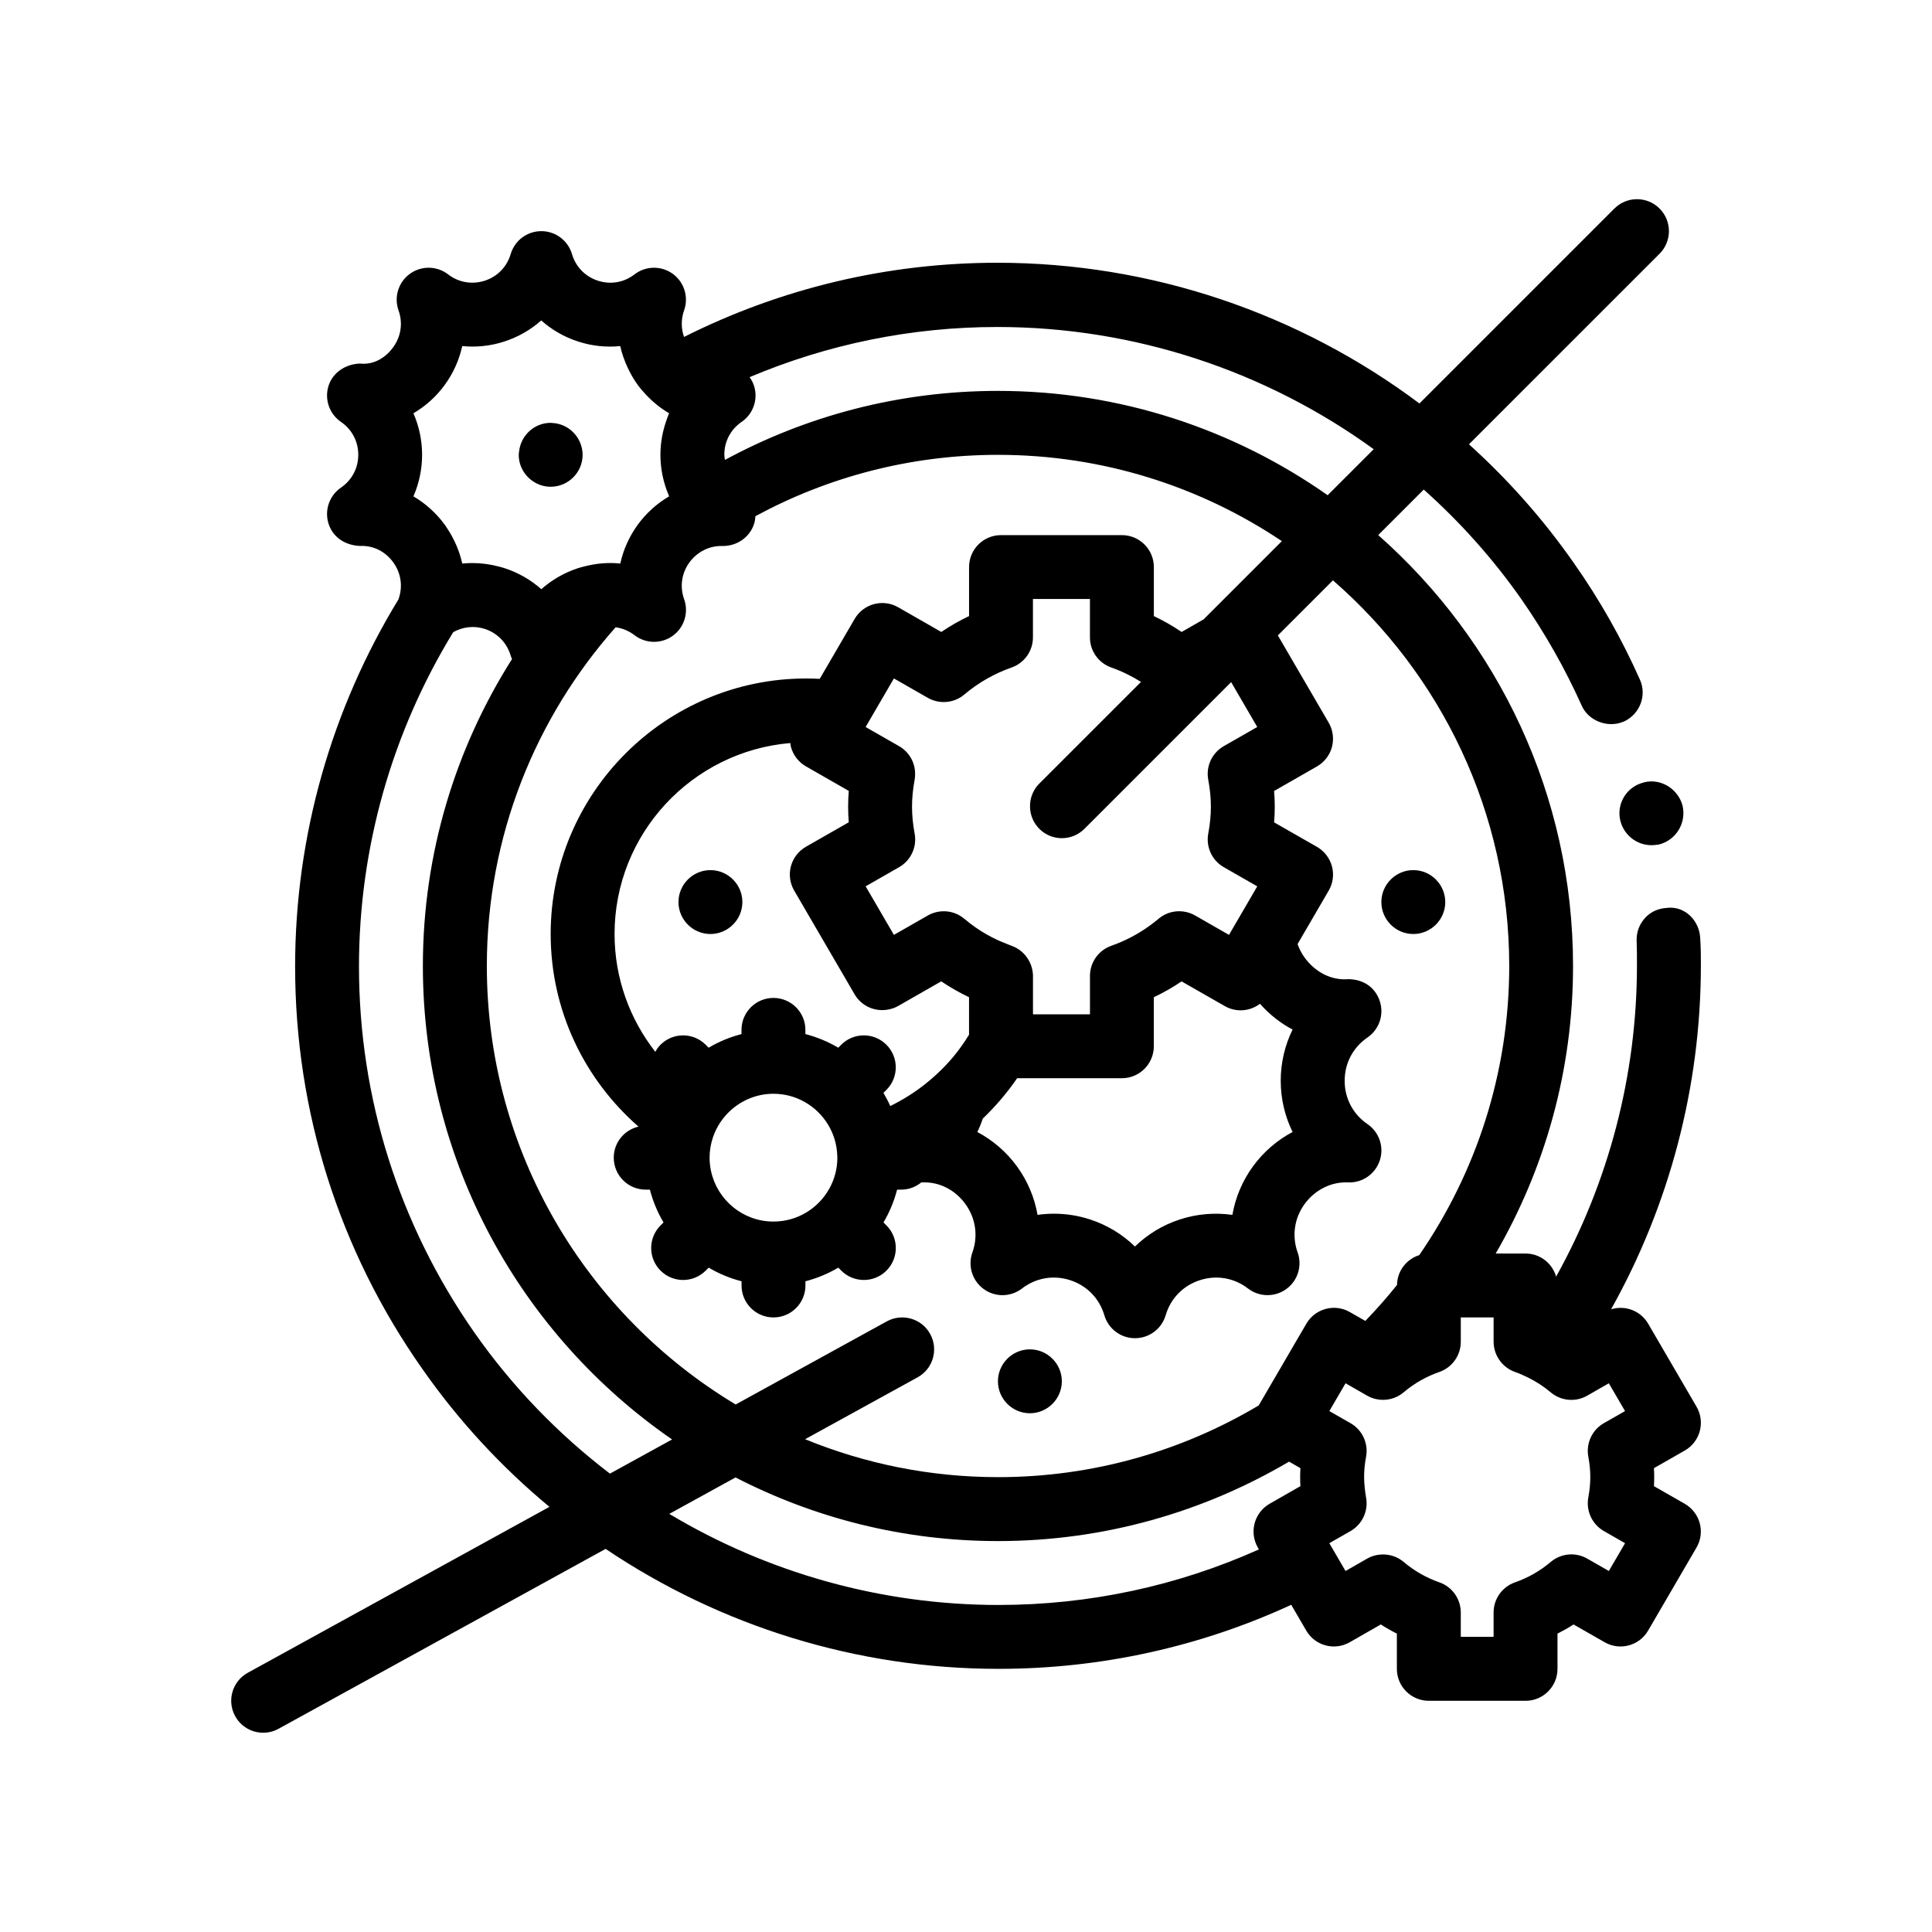 <?xml version="1.0" encoding="UTF-8"?>
<!-- Uploaded to: SVG Find, www.svgrepo.com, Generator: SVG Find Mixer Tools -->
<svg fill="#000000" width="800px" height="800px" version="1.1" viewBox="144 144 512 512" xmlns="http://www.w3.org/2000/svg">
 <path d="m589.91 357.58c1.02 4.574-1.777 9.133-6.352 10.242-0.07 0.012-0.152 0.012-0.227 0.02-0.535 0.07-1.113 0.145-1.633 0.145-3.981 0-7.371-2.715-8.297-6.519-1.082-4.484 1.676-8.949 6.102-10.078 0.09-0.02 0.16-0.066 0.25-0.082 4.484-1.098 9.051 1.867 10.156 6.273zm0.562 170.83-8.16 4.664c0.047 0.812 0.066 1.605 0.066 2.394 0 0.785-0.02 1.578-0.066 2.379l8.168 4.672c1.953 1.125 3.387 2.984 3.969 5.16 0.586 2.18 0.277 4.504-0.867 6.453l-12.816 21.992c-2.336 4.019-7.473 5.402-11.516 3.09l-8.242-4.715c-1.375 0.883-2.797 1.691-4.258 2.43v9.336c0 4.68-3.789 8.465-8.465 8.465h-25.633c-4.676 0-8.469-3.785-8.469-8.465v-9.336c-1.461-0.734-2.883-1.547-4.254-2.43l-8.242 4.715c-4.035 2.312-9.18 0.934-11.516-3.09l-3.981-6.832c-24.227 11.164-50.547 16.969-77.551 16.969h-0.086c-37.57 0-73.711-11.367-104.06-31.789l-86.676 47.672c-1.293 0.711-2.691 1.047-4.07 1.047-2.988 0-5.883-1.578-7.426-4.394-2.258-4.09-0.762-9.238 3.336-11.492l79.949-43.973c-12.68-10.516-24.059-22.777-33.703-36.586-22.102-31.414-33.695-68.32-33.695-106.6 0-34.84 9.75-68.422 27.391-97.312 0.012-0.02 0.012-0.039 0.016-0.059 1.184-3.332 0.676-6.887-1.406-9.758-2.074-2.852-5.211-4.5-8.836-4.336-3.898-0.168-7.133-2.281-8.289-5.844-1.16-3.57 0.172-7.481 3.266-9.609 2.918-2 4.594-5.176 4.594-8.715 0-3.535-1.676-6.715-4.594-8.715-3.098-2.125-4.422-6.035-3.266-9.609 1.164-3.562 4.555-5.699 8.289-5.844 3.633 0.398 6.762-1.473 8.836-4.336 2.082-2.867 2.59-6.422 1.406-9.754-1.258-3.535-0.035-7.488 3.004-9.688 3.027-2.203 7.164-2.156 10.141 0.152 2.805 2.156 6.332 2.734 9.699 1.676 3.367-1.098 5.871-3.672 6.879-7.07 1.062-3.598 4.363-6.07 8.117-6.07s7.059 2.473 8.125 6.074c0.996 3.391 3.5 5.961 6.867 7.055 3.375 1.098 6.902 0.488 9.699-1.668 2.984-2.301 7.109-2.344 10.141-0.152 3.039 2.207 4.262 6.152 3.004 9.688-0.832 2.344-0.812 4.793-0.012 7.039 25.715-12.906 53.973-19.66 83.027-19.66 40.82 0 79.984 13.418 111.86 37.293l51.66-51.66c3.309-3.305 8.664-3.305 11.977 0 3.305 3.309 3.305 8.664 0 11.977l-50.512 50.504c10.305 9.301 19.637 19.793 27.75 31.398 6.856 9.738 12.699 20.066 17.527 30.91 1.949 4.231 0 9.23-4.231 11.168-0.082 0.039-0.172 0.051-0.25 0.086-4.109 1.672-9.18-0.328-10.922-4.312-4.402-9.824-9.738-19.215-15.922-28.109-7.562-10.797-16.293-20.547-25.941-29.145l-12.062 12.062c31.629 27.941 51.629 68.766 51.629 114.19 0 27.75-7.492 53.766-20.5 76.203h7.918c3.859 0 7.078 2.594 8.098 6.121 13.844-24.895 21.422-53.219 21.422-82.5 0-2.367 0-4.481-0.086-6.434-0.082-2.281 0.68-4.398 2.203-6.09 1.461-1.629 3.481-2.535 5.664-2.676 0.09-0.004 0.172-0.031 0.262-0.035 4.746-0.508 8.555 3.473 8.723 8.125 0.172 2.629 0.172 4.914 0.172 7.109 0 32.359-8.422 63.691-23.797 91.164 3.691-1.16 7.809 0.336 9.828 3.812l12.816 21.992c1.137 1.949 1.449 4.273 0.867 6.457-0.59 2.188-2.019 4.043-3.981 5.164zm-15.82-10.457-4.293-7.367-5.734 3.281c-2.727 1.566-6.062 1.465-8.676-0.16-0.348-0.223-0.684-0.457-1.008-0.73-1.832-1.559-3.848-2.852-6.004-3.918-1.117-0.555-2.258-1.062-3.449-1.48-1.621-0.57-2.977-1.605-3.961-2.918-1.078-1.438-1.707-3.199-1.707-5.078v-6.449h-8.695v6.449c0 3.598-2.273 6.805-5.672 7.996-3.496 1.215-6.676 3.031-9.461 5.394-2.086 1.77-4.836 2.383-7.406 1.785-0.785-0.188-1.551-0.473-2.273-0.891l-5.727-3.281h-0.004l-0.004 0.004-4.289 7.359 4.957 2.836 0.656 0.371c3.125 1.789 4.777 5.352 4.121 8.887-0.359 1.91-0.523 3.68-0.523 5.414 0 1.031 0.086 2.109 0.211 3.203 0.082 0.727 0.176 1.449 0.312 2.191 0.656 3.535-0.996 7.106-4.117 8.898l-5.621 3.215 0.695 1.195 3.598 6.172 5.734-3.285c1.238-0.707 2.602-1.059 3.965-1.098 2.039-0.055 4.082 0.605 5.707 1.984 2.805 2.371 5.992 4.191 9.465 5.406 3.402 1.188 5.672 4.398 5.672 7.996v6.449h8.695v-6.449c0-3.598 2.273-6.805 5.672-7.996 3.481-1.215 6.664-3.031 9.465-5.406 2.727-2.301 6.586-2.656 9.672-0.887l5.734 3.285 4.297-7.371-5.621-3.215c-3.117-1.793-4.769-5.359-4.117-8.898 0.348-1.867 0.527-3.688 0.527-5.394 0-1.715-0.176-3.531-0.527-5.414-0.648-3.535 1.004-7.106 4.121-8.887zm-97.023 36.656-0.277-0.48c-1.137-1.949-1.445-4.277-0.867-6.453 0.586-2.176 2.016-4.035 3.969-5.16l8.168-4.672c-0.047-0.805-0.066-1.598-0.066-2.379 0-0.797 0.02-1.594 0.066-2.394l-3.012-1.723c-22.645 13.352-49.004 21.051-77.145 21.051-25.043 0-48.672-6.109-69.539-16.863l-17.559 9.656c25.992 15.566 56.078 24.141 87.27 24.141 24-0.004 47.395-5.039 68.992-14.723zm-215.01-270.42c1.793 2.742 3.082 5.727 3.809 8.848 0.023 0.102 0.059 0.203 0.086 0.309 0.891-0.09 1.785-0.133 2.68-0.133 2.371 0 4.758 0.324 7.098 0.953 0.465 0.125 0.926 0.242 1.391 0.395 3.664 1.184 6.973 3.098 9.77 5.582 2.793-2.481 6.102-4.398 9.758-5.582 0.613-0.203 1.234-0.348 1.855-0.504 3.078-0.781 6.219-1.039 9.316-0.711 0.801-3.648 2.352-7.144 4.613-10.262 2.258-3.109 5.106-5.656 8.328-7.551-0.051-0.117-0.086-0.238-0.137-0.352-1.402-3.324-2.168-6.938-2.168-10.652 0-3.238 0.598-6.387 1.672-9.352 0.203-0.555 0.387-1.117 0.625-1.656-2.242-1.32-4.289-2.973-6.098-4.891-0.789-0.84-1.547-1.715-2.231-2.656-1.004-1.375-1.832-2.836-2.555-4.344-0.906-1.906-1.613-3.883-2.062-5.914-3.715 0.371-7.512-0.016-11.176-1.215-3.656-1.184-6.969-3.098-9.758-5.582-2.797 2.481-6.106 4.398-9.77 5.582-3.652 1.199-7.473 1.578-11.168 1.215-0.801 3.648-2.348 7.144-4.613 10.262-2.258 3.109-5.106 5.656-8.324 7.547 1.496 3.422 2.301 7.16 2.301 11.008 0 3.844-0.805 7.582-2.301 11.004 3.219 1.895 6.066 4.445 8.324 7.551 0.27 0.352 0.484 0.734 0.734 1.102zm234.62 13.609-14.594 14.594 13.469 23.121c1.129 1.945 1.441 4.266 0.863 6.449-0.578 2.18-2.016 4.035-3.977 5.16l-11.348 6.492c0.109 1.406 0.172 2.793 0.172 4.16 0 1.367-0.059 2.762-0.172 4.16l11.348 6.488c1.961 1.125 3.391 2.977 3.977 5.16 0.59 2.176 0.277 4.5-0.863 6.449l-8.246 14.16c0.441 1.25 1.055 2.453 1.863 3.57 2.742 3.769 6.961 6.125 11.648 5.727 4.102 0.066 7.129 2.289 8.289 5.856 1.16 3.57-0.172 7.477-3.269 9.602-3.844 2.629-6.051 6.812-6.051 11.477 0 4.664 2.203 8.848 6.051 11.477 3.102 2.125 4.43 6.035 3.269 9.598-1.16 3.57-4.543 5.969-8.293 5.856-4.539-0.238-8.891 1.949-11.637 5.723-2.742 3.773-3.414 8.457-1.848 12.848 1.258 3.535 0.035 7.481-3.004 9.684-3.031 2.207-7.164 2.152-10.141-0.133-3.691-2.84-8.352-3.641-12.793-2.207-4.43 1.438-7.727 4.828-9.043 9.297-1.062 3.602-4.367 6.074-8.125 6.074-3.754 0-7.059-2.473-8.121-6.074-1.316-4.469-4.609-7.856-9.043-9.297-4.43-1.438-9.094-0.637-12.793 2.207-2.973 2.293-7.106 2.348-10.141 0.133-3.039-2.207-4.258-6.152-2.996-9.684 1.562-4.387 0.887-9.07-1.848-12.844-2.734-3.773-6.973-5.977-11.645-5.727-0.016 0-0.023-0.004-0.039-0.004-1.457 1.18-3.285 1.914-5.301 1.914h-1.117c-0.801 3.094-2.019 6.016-3.613 8.699l0.789 0.789c3.309 3.309 3.309 8.664 0 11.977-1.652 1.652-3.82 2.481-5.984 2.481-2.168 0-4.332-0.828-5.992-2.481l-0.785-0.789c-2.691 1.586-5.606 2.812-8.707 3.613v1.113c0 4.68-3.789 8.469-8.469 8.469-4.676 0-8.465-3.789-8.465-8.469v-1.113c-3.098-0.801-6.019-2.019-8.707-3.613l-0.789 0.789c-1.652 1.652-3.82 2.481-5.984 2.481-2.168 0-4.332-0.828-5.984-2.481-3.309-3.309-3.309-8.664 0-11.977l0.789-0.789c-1.594-2.684-2.812-5.606-3.613-8.695h-1.113c-4.676 0-8.465-3.789-8.465-8.469 0-4.019 2.805-7.367 6.559-8.23-14.242-12.43-23.277-30.691-23.277-51.035 0-37.348 30.383-67.73 67.738-67.73 1.199 0 2.387 0.035 3.57 0.098l9.25-15.879c2.348-4.027 7.488-5.406 11.523-3.094l11.438 6.551c2.336-1.586 4.801-2.992 7.359-4.207v-12.988c0-4.68 3.789-8.469 8.465-8.469h32.039c4.676 0 8.469 3.789 8.469 8.469v12.988c2.559 1.215 5.019 2.621 7.359 4.207l5.824-3.336 20.738-20.738c-21.531-14.434-47.41-22.867-75.223-22.867-23.246 0-45.145 5.891-64.285 16.254-0.047 0.691-0.145 1.387-0.367 2.066-1.16 3.562-4.516 5.844-8.289 5.844-3.406-0.152-6.75 1.48-8.832 4.336-2.082 2.871-2.594 6.422-1.406 9.758 1.258 3.535 0.035 7.488-3.004 9.691-3.031 2.191-7.164 2.144-10.141-0.152-1.508-1.16-3.223-1.855-5.012-2.098-21.211 23.922-34.129 55.355-34.129 89.758 0 49.293 26.477 92.508 65.945 116.21l40.047-22.027c4.098-2.242 9.254-0.762 11.496 3.34 2.258 4.09 0.762 9.246-3.336 11.492l-29.809 16.398c15.789 6.465 33.043 10.051 51.133 10.051 25.223 0 48.84-6.949 69.078-19.004l12.625-21.66c2.344-4.012 7.492-5.402 11.516-3.09l4.117 2.352c2.941-3.043 5.742-6.223 8.395-9.527 0.051-3.727 2.516-6.832 5.894-7.91 15.023-21.816 23.844-48.211 23.844-76.633-0.023-40.75-18.145-77.34-46.723-102.19zm-28.934 43.941 8.879-5.078-6.918-11.891-38.875 38.875c-1.652 1.652-3.82 2.481-5.984 2.481-2.168 0-4.332-0.828-5.984-2.481-0.035-0.035-0.059-0.082-0.098-0.117-1.246-1.289-1.988-2.871-2.258-4.523-0.418-2.59 0.352-5.336 2.352-7.336l26.965-26.957c-2.469-1.535-5.082-2.836-7.871-3.812-3.391-1.188-5.668-4.387-5.668-7.984v-10.184h-15.105v10.184c0 3.598-2.277 6.797-5.668 7.984-4.609 1.621-8.816 4.027-12.504 7.144-2.719 2.316-6.594 2.644-9.68 0.898l-8.992-5.148-2 3.43-4.375 7.508-1.125 1.934 8.879 5.078c2.863 1.641 4.469 4.769 4.211 8-0.02 0.297-0.039 0.594-0.098 0.891-0.465 2.508-0.691 4.836-0.691 7.141 0 2.309 0.227 4.641 0.691 7.144 0.66 3.535-0.992 7.109-4.117 8.891l-8.871 5.074 7.496 12.871 8.992-5.148c3.098-1.754 6.961-1.426 9.684 0.891 0.941 0.797 1.918 1.547 2.926 2.254 1.855 1.293 3.824 2.418 5.891 3.379 0.684 0.316 1.402 0.594 2.106 0.875 0.523 0.211 1.039 0.449 1.578 0.637 1.918 0.672 3.457 2 4.449 3.656 0.395 0.656 0.695 1.355 0.902 2.098 0.195 0.715 0.324 1.461 0.324 2.231v10.176h15.102v-10.176c0-3.602 2.266-6.797 5.664-7.992 3.586-1.258 6.906-2.996 9.934-5.16 0.883-0.629 1.742-1.285 2.57-1.984 2.715-2.316 6.59-2.644 9.684-0.891l8.992 5.148 3.598-6.172 3.894-6.691-4.172-2.387-4.699-2.691c-3.129-1.793-4.781-5.367-4.117-8.914 0.469-2.488 0.695-4.82 0.695-7.129s-0.227-4.629-0.695-7.125c-0.672-3.535 0.98-7.109 4.109-8.898zm15.098 88.68c0-4.777 1.102-9.406 3.144-13.574-3.246-1.715-6.168-4.035-8.641-6.836-2.625 2.004-6.297 2.363-9.336 0.609l-11.438-6.539c-2.336 1.578-4.797 2.984-7.359 4.203v12.988c0 4.68-3.789 8.469-8.469 8.469h-27.75c-2.656 3.871-5.707 7.445-9.09 10.688-0.418 1.219-0.891 2.418-1.457 3.566 4.098 2.176 7.707 5.266 10.516 9.133 2.812 3.863 4.641 8.262 5.438 12.828 1.438-0.203 2.891-0.309 4.344-0.309 3.199 0 6.418 0.492 9.539 1.512 4.543 1.473 8.605 3.949 11.93 7.184 3.332-3.234 7.387-5.715 11.93-7.184 4.543-1.48 9.285-1.848 13.891-1.203 0.789-4.566 2.625-8.961 5.438-12.836 2.805-3.859 6.418-6.953 10.516-9.129-2.039-4.156-3.144-8.789-3.144-13.57zm-119.61 28.551c1.344-2.422 2.117-5.211 2.117-8.172 0-0.211-0.02-0.422-0.031-0.637-0.109-2.988-0.996-5.777-2.473-8.184-2.977-4.863-8.324-8.117-14.43-8.117-4.344 0-8.297 1.656-11.301 4.359-2.133 1.918-3.773 4.363-4.719 7.133-0.586 1.707-0.91 3.535-0.91 5.445 0 1.23 0.141 2.418 0.387 3.57 1.648 7.629 8.434 13.359 16.547 13.359 6.375 0 11.926-3.535 14.812-8.758zm-56.93-67.441c0 11.77 4.062 22.59 10.801 31.215 0.371-0.672 0.805-1.309 1.375-1.879 3.309-3.309 8.664-3.309 11.969 0l0.789 0.789c2.684-1.586 5.606-2.812 8.707-3.613v-1.113c0-4.68 3.789-8.469 8.465-8.469s8.469 3.789 8.469 8.469v1.113c3.094 0.801 6.016 2.019 8.707 3.613l0.785-0.789c3.309-3.309 8.664-3.309 11.977 0 3.309 3.309 3.309 8.664 0 11.969l-0.789 0.789c0.664 1.125 1.281 2.281 1.812 3.488 3.289-1.613 6.383-3.547 9.23-5.805 2.754-2.188 5.297-4.629 7.547-7.332 1.508-1.809 2.848-3.75 4.098-5.758v-9.945c-2.562-1.215-5.023-2.621-7.367-4.203l-11.43 6.539c-0.797 0.453-1.637 0.73-2.488 0.906-3.473 0.719-7.144-0.766-9.035-4l-16.02-27.504c-1.133-1.945-1.449-4.266-0.863-6.449 0.586-2.18 2.016-4.035 3.977-5.16l11.352-6.488c-0.117-1.391-0.168-2.781-0.168-4.16 0-1.367 0.055-2.754 0.172-4.156l-11.352-6.5c-1.961-1.125-3.391-2.977-3.977-5.16-0.09-0.336-0.121-0.676-0.168-1.02-26.031 2.184-46.574 24.027-46.574 50.613zm-67.73 8.633c0 34.805 10.586 68.332 30.562 96.949 10.102 14.426 22.27 26.98 35.945 37.414l16.465-9.055c-39.855-27.52-66.039-73.492-66.039-125.47 0-29.895 8.691-57.785 23.625-81.344-0.133-0.301-0.262-0.605-0.359-0.926-1.008-3.394-3.512-5.969-6.879-7.07-2.856-0.902-5.801-0.551-8.344 0.871-16.09 26.301-24.977 56.895-24.977 88.633zm268.91-137.12c-28.621-20.762-63.477-32.387-99.746-32.387-22.789 0-44.98 4.566-65.652 13.301 0.488 0.676 0.898 1.422 1.164 2.238 1.16 3.57-0.172 7.488-3.266 9.602-2.922 2.012-4.594 5.184-4.594 8.723 0 0.469 0.105 0.91 0.16 1.367 21.539-11.668 46.184-18.297 72.352-18.297 32.492 0 62.617 10.254 87.379 27.648zm10.496 128.48c4.656 0 8.469-3.812 8.469-8.465 0-4.66-3.812-8.469-8.469-8.469s-8.465 3.809-8.465 8.469c-0.004 4.652 3.805 8.465 8.465 8.465zm-101.61 110.07c-4.66 0-8.469 3.812-8.469 8.469s3.809 8.465 8.469 8.465c4.656 0 8.465-3.809 8.465-8.465 0.008-4.656-3.809-8.469-8.465-8.469zm-84.664-110.07c4.656 0 8.469-3.812 8.469-8.465 0-4.66-3.812-8.469-8.469-8.469s-8.465 3.809-8.465 8.469c-0.004 4.652 3.805 8.465 8.465 8.465zm-46.875-119.88c1.316 0.848 2.867 1.352 4.539 1.352 4.656 0 8.469-3.809 8.469-8.465 0-1.254-0.293-2.434-0.785-3.508-1.301-2.828-4.106-4.816-7.379-4.934-0.102 0-0.195-0.031-0.297-0.031-4.367 0-7.949 3.371-8.379 7.629-0.031 0.281-0.086 0.555-0.086 0.84-0.012 2.984 1.566 5.609 3.918 7.117z"/>
</svg>